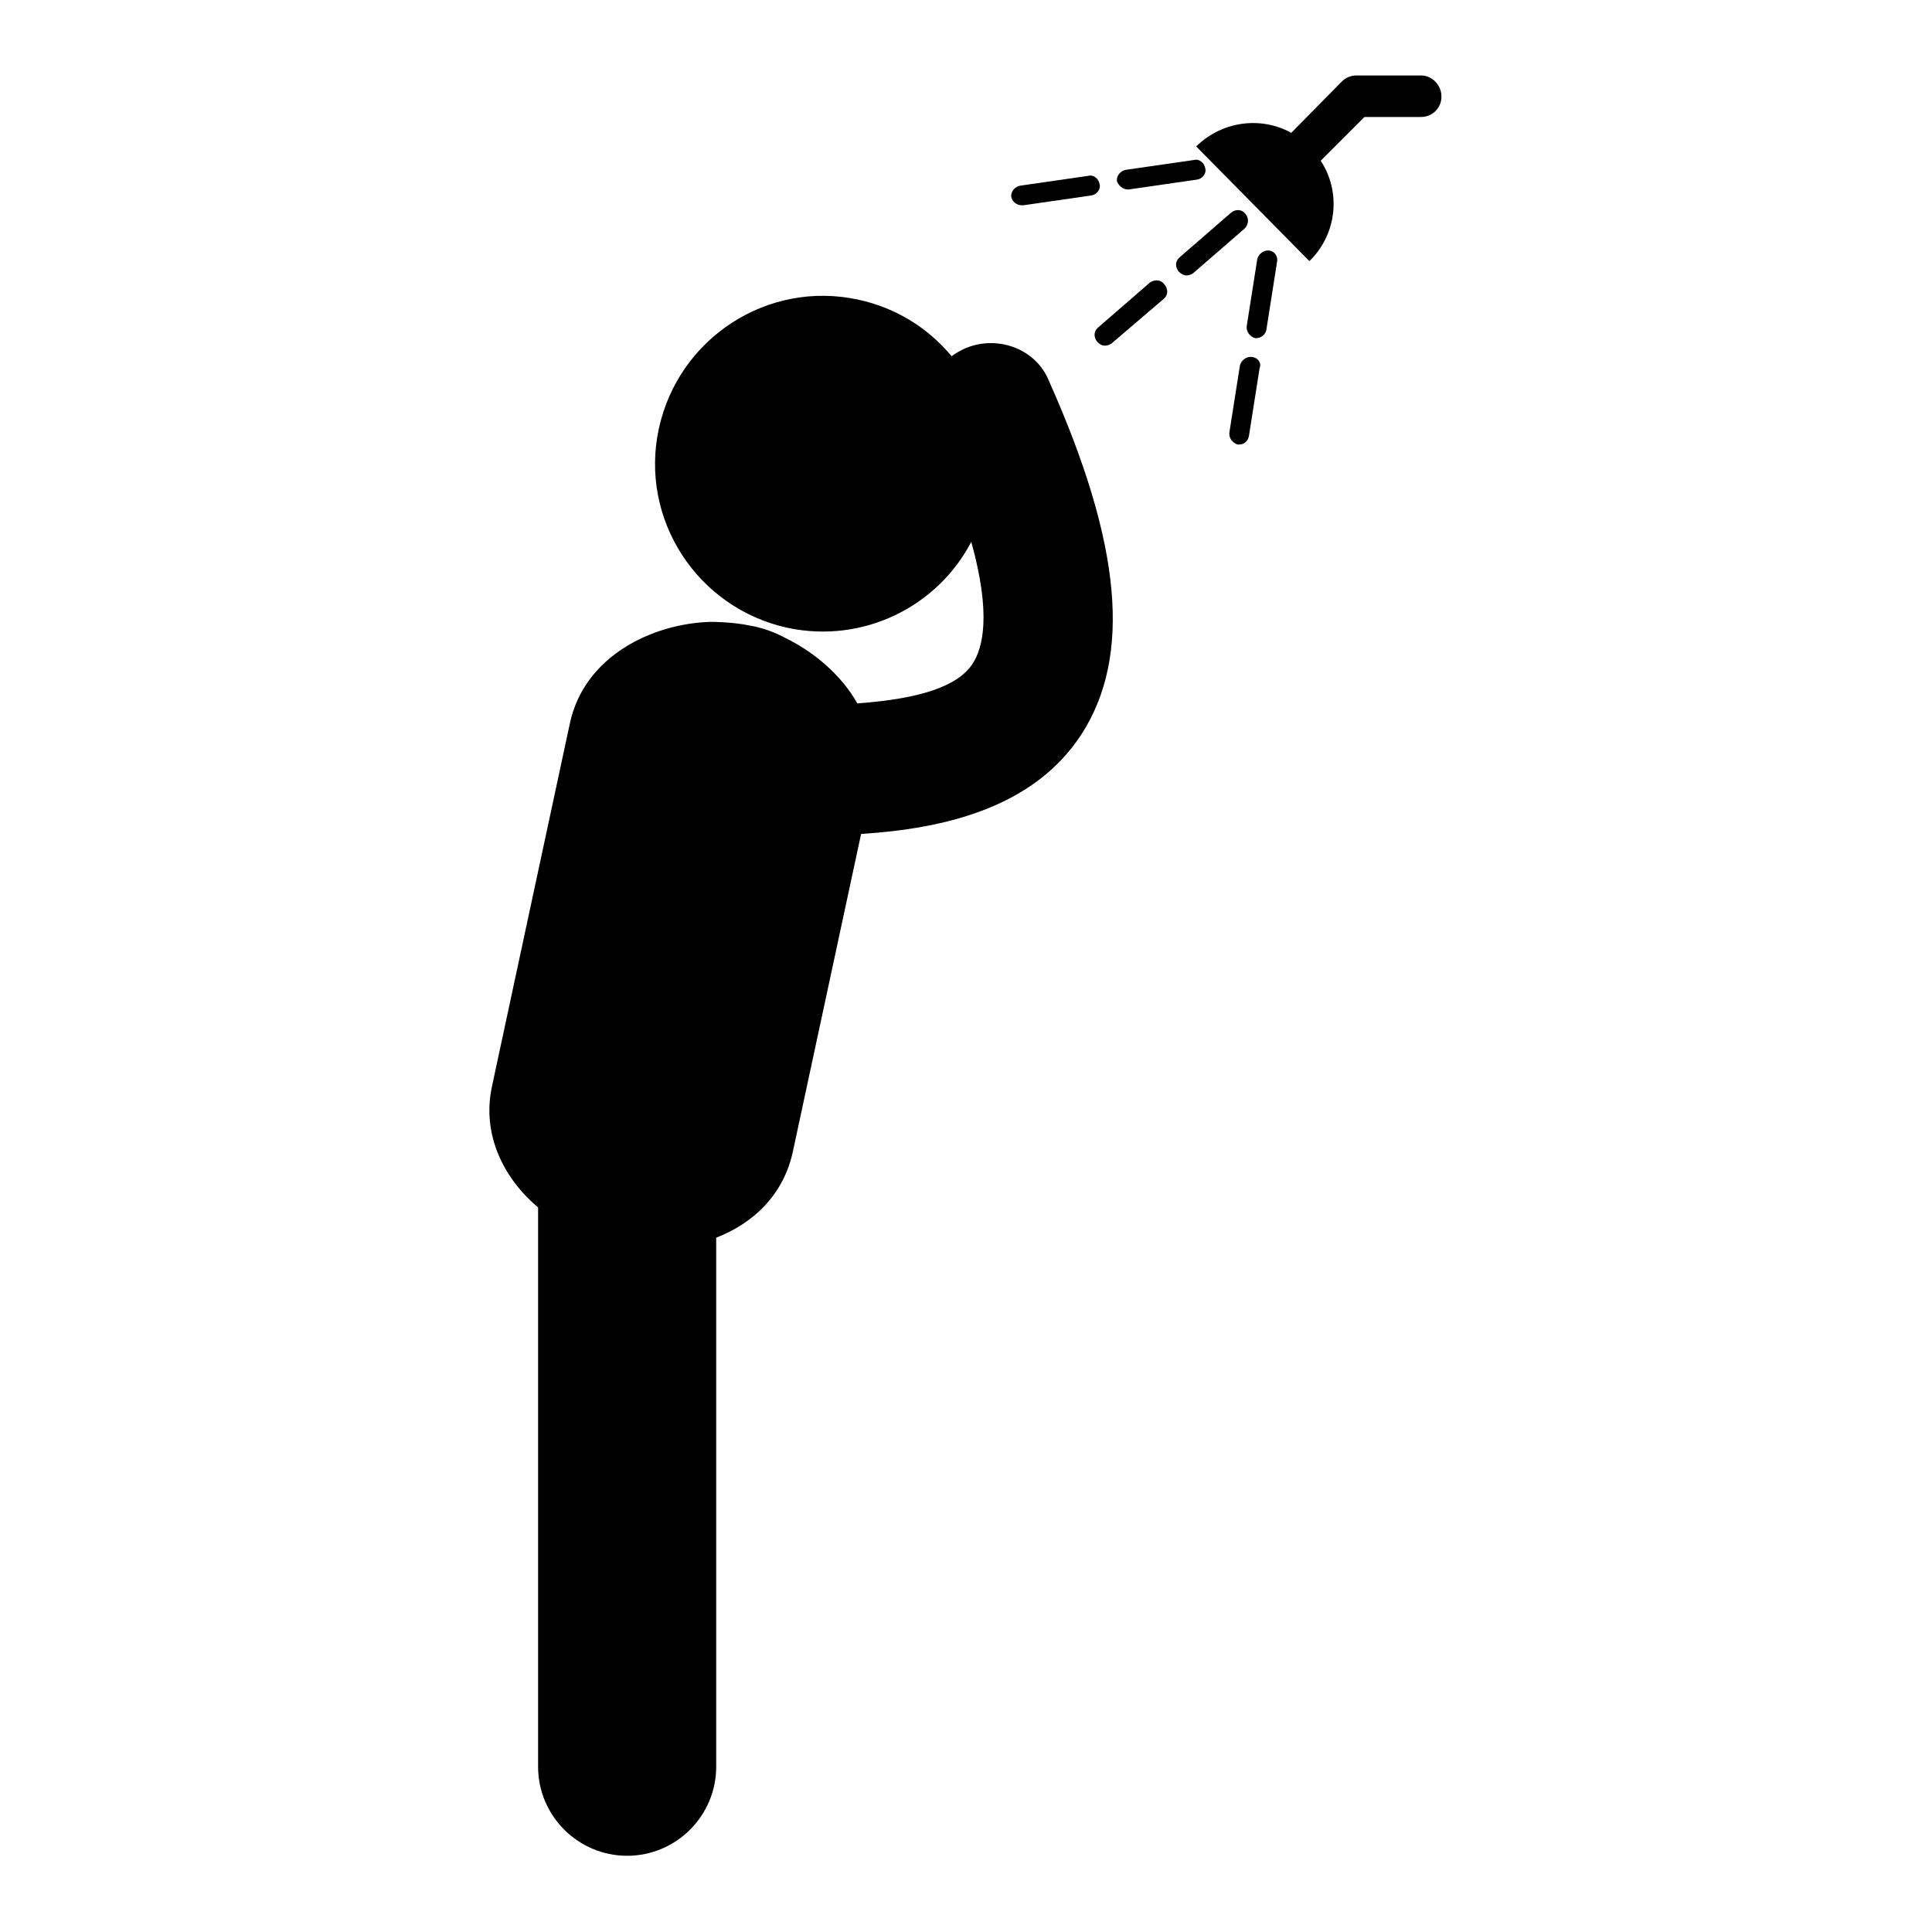 <?xml version="1.0" encoding="utf-8"?>
<!-- Svg Vector Icons : http://www.onlinewebfonts.com/icon -->
<!DOCTYPE svg PUBLIC "-//W3C//DTD SVG 1.1//EN" "http://www.w3.org/Graphics/SVG/1.1/DTD/svg11.dtd">
<svg version="1.1" xmlns="http://www.w3.org/2000/svg" xmlns:xlink="http://www.w3.org/1999/xlink" x="0px" y="0px" viewBox="0 0 256 256" enable-background="new 0 0 256 256" xml:space="preserve">
<g><g><g><g><path fill="#000000" d="M127.8,46.2c-0.6,0.3-1.2,0.6-1.7,1c-3.1-3.7-7.3-6.4-12.4-7.5c-12-2.6-23.8,5.1-26.4,17.1c-2.6,12,5.1,23.8,17.1,26.4c10,2.1,19.8-2.8,24.3-11.4c2.7,9.7,1.5,14.1,0.2,16.1c-1.9,3-6.9,4.7-15.3,5.3c-2.2-3.9-5.9-6.9-9.6-8.7c0,0-2.1-1.2-4.6-1.6c-2.3-0.5-5.1-0.5-5.1-0.5h-0.1c-7.7,0.2-16.8,4.5-18.7,13.5l-10.3,48c-1.4,6.4,1.5,12.2,6.1,16.1l0,74.1c0,6.5,5.3,11.8,11.8,11.8l0,0c6.5,0,11.8-5.3,11.8-11.8l0-70.1c4.9-1.9,9-5.7,10.2-11.6l9-41.9c11.1-0.7,22.9-3.5,29.2-13.2c6.7-10.4,5.3-25.3-4.3-46.8C137.3,46.2,132.1,44.3,127.8,46.2z"/><path fill="#000000" d="M188.3,10h-8.6c-0.7,0-1.4,0.3-1.9,0.8l-6.7,6.8c-4-2.2-9.1-1.6-12.6,1.8l15,15.2c3.7-3.6,4.2-9.2,1.5-13.3l5.8-5.8h7.5c1.5,0,2.7-1.2,2.7-2.7C191,11.2,189.7,10,188.3,10z"/><path fill="#000000" d="M168.2,33.2c-0.7-0.1-1.4,0.4-1.6,1.1l-1.4,8.9c-0.1,0.7,0.4,1.4,1.1,1.6c0.1,0,0.1,0,0.2,0c0.6,0,1.2-0.5,1.3-1.1l1.4-8.9C169.4,34,168.9,33.3,168.2,33.2z"/><path fill="#000000" d="M165.9,47.3c-0.7-0.1-1.4,0.4-1.6,1.1l-1.4,8.9c-0.1,0.7,0.4,1.4,1.1,1.6c0.1,0,0.1,0,0.2,0c0.7,0,1.2-0.5,1.3-1.2l1.4-8.9C167.2,48.1,166.7,47.4,165.9,47.3z"/><path fill="#000000" d="M165,28.3c-0.5-0.6-1.3-0.6-1.9-0.1l-6.8,5.9c-0.6,0.5-0.6,1.3-0.1,1.9c0.3,0.3,0.7,0.5,1,0.5c0.3,0,0.6-0.1,0.9-0.3l6.8-5.9C165.5,29.7,165.5,28.9,165,28.3z"/><path fill="#000000" d="M152.3,37.5l-6.8,5.9c-0.6,0.5-0.6,1.3-0.1,1.9c0.3,0.3,0.6,0.5,1,0.5c0.3,0,0.6-0.1,0.9-0.3l6.9-5.9c0.6-0.5,0.6-1.3,0.1-1.9C153.8,37,152.9,37,152.3,37.5z"/><path fill="#000000" d="M149.4,25.1c0.1,0,0.1,0,0.2,0l9-1.3c0.7-0.1,1.3-0.8,1.1-1.5c-0.1-0.7-0.8-1.3-1.5-1.1l-9,1.3c-0.7,0.1-1.3,0.8-1.2,1.5C148.2,24.6,148.8,25.1,149.4,25.1z"/><path fill="#000000" d="M135.4,27.2c0.1,0,0.1,0,0.2,0l9-1.3c0.7-0.1,1.3-0.8,1.1-1.5c-0.1-0.7-0.8-1.3-1.5-1.1l-9,1.3c-0.7,0.1-1.3,0.8-1.2,1.5C134.1,26.7,134.7,27.2,135.4,27.2z"/></g></g><g></g><g></g><g></g><g></g><g></g><g></g><g></g><g></g><g></g><g></g><g></g><g></g><g></g><g></g><g></g></g></g>
</svg>